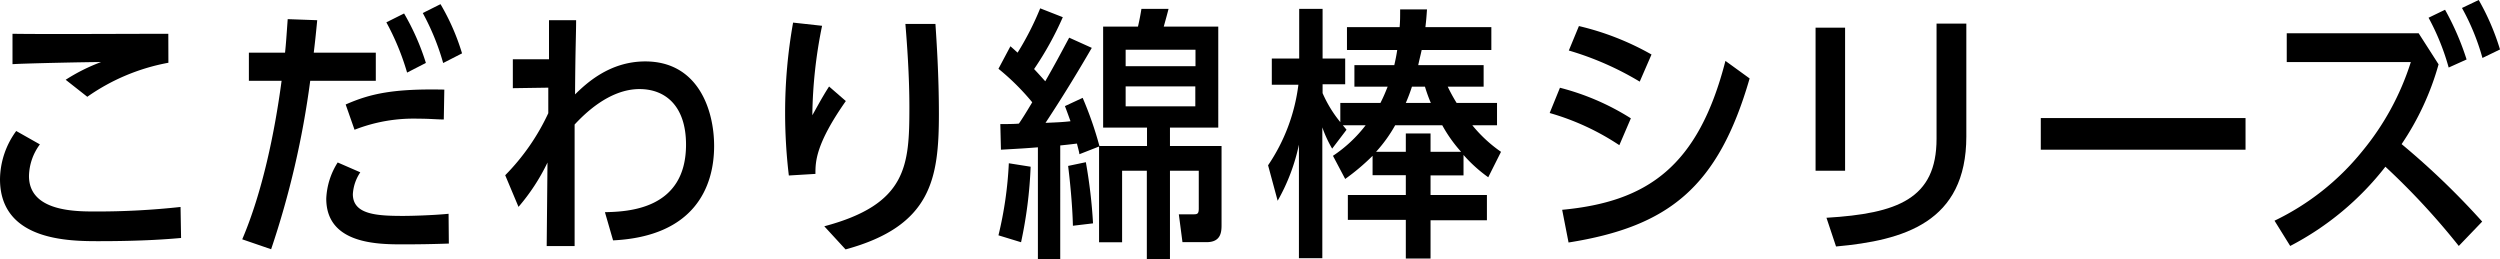 <svg xmlns="http://www.w3.org/2000/svg" viewBox="0 0 282.06 29.25"><path d="M20.43,26.85c-1.38.12-4.2.36-9.24.36-3.33,0-11.19,0-11.19-7a9.37,9.37,0,0,1,1.83-5.43L4.5,16.29a6.18,6.18,0,0,0-1.23,3.57c0,4,5.22,4,7.47,4a86.3,86.3,0,0,0,9.63-.51ZM19,7.08a23.17,23.17,0,0,0-9.15,3.84L7.41,9a20.62,20.62,0,0,1,4-2c-1.59,0-8.61.15-10,.24V3.81c2.94.06,14.76,0,17.58,0Z"/><path d="M35.79,2.28c-.18,1.86-.24,2.4-.39,3.66h7V9.12H35a100.31,100.31,0,0,1-4.41,19L27.33,27C29.61,21.66,31,14.91,31.77,9.12H28.08V5.94h4.08c.12-1.14.15-1.71.3-3.78Zm14.85,25.2c-1.65.06-3.48.09-5.13.09-2.82,0-8.7,0-8.7-5.16a8.21,8.21,0,0,1,1.29-4.08l2.55,1.11a4.93,4.93,0,0,0-.84,2.46c0,2.31,2.7,2.46,5.7,2.46.81,0,3.27-.06,5.1-.24Zm-.57-14c-.78,0-1.56-.09-2.88-.09A18.26,18.26,0,0,0,40,14.64l-1-2.85c2.79-1.23,5.4-1.8,11.13-1.68ZM45.93,8.19a28.44,28.44,0,0,0-2.34-5.67l2-1a27.06,27.06,0,0,1,2.46,5.58ZM50,7.11A27.22,27.22,0,0,0,47.7,1.47l2-1a25.24,25.24,0,0,1,2.43,5.55Z"/><path d="M68.25,23.94c2.49-.06,9.15-.24,9.15-7.62,0-4.35-2.31-6.27-5.25-6.27-3.48,0-6.33,2.94-7.32,4,0,3.36,0,7.35,0,13.71H61.68l.09-9.42a22.73,22.73,0,0,1-3.27,5L57,19.77a24.86,24.86,0,0,0,4.86-7l0-2.88-4,.06V6.69h4.08l0-4.41H65c0,1.56-.09,3.27-.12,8.37,1.23-1.2,3.87-3.72,7.92-3.72,5.94,0,7.77,5.43,7.77,9.54,0,4.62-2.22,10.2-11.4,10.65Z"/><path d="M95.43,11.4C92,16.29,92,18.27,92,19.62l-3,.18a59.66,59.66,0,0,1-.42-7.08,57.83,57.83,0,0,1,.9-10.17l3.27.36A53,53,0,0,0,91.65,13c.24-.39,1.08-2,1.89-3.24ZM93,25.53c9.36-2.49,9.6-6.87,9.6-13.44,0-3.63-.27-7.2-.45-9.39h3.39c.12,1.86.39,5.73.39,10.14,0,7.32-.84,12.66-10.53,15.3Z"/><path d="M123.18,5.4c-1.29,2.22-2.94,5-5.22,8.46,1.5-.06,2-.09,2.82-.18-.18-.48-.21-.6-.63-1.71l2-.93a40.33,40.33,0,0,1,1.89,5.43h5.37V14.4h-4.95V3h3.93c.15-.63.3-1.41.39-2h3.06c-.12.48-.21.81-.54,2h6.15V14.4H132v2.07h5.82v8.85c0,.75,0,2-1.68,2h-2.73L133,24.18h1.65c.45,0,.6-.06.6-.66V19.26H132v10h-2.61v-10H126.6v8.07H124V16.53l-2.22.87c0-.21-.24-1-.27-1.2-.57.06-.69.09-1.89.21V29.25h-2.52V16.62c-1.47.12-2.07.15-4.17.27L112.86,14c.24,0,1.77,0,2.1-.06.39-.57.75-1.14,1.5-2.4a26.69,26.69,0,0,0-3.81-3.78L114,5.22c.42.36.57.51.81.72a32.9,32.9,0,0,0,2.55-5l2.55,1a36,36,0,0,1-3.24,5.85c.48.51.72.78,1.26,1.38,1.2-2.1,1.62-2.91,2.7-4.92ZM112.65,26.55a42.78,42.78,0,0,0,1.17-8.13l2.46.39a49,49,0,0,1-1.08,8.52Zm8.4-1.08c-.06-2.52-.36-5.28-.54-6.75l2-.42a57.62,57.62,0,0,1,.81,6.9Zm13.83-18V5.61H127V7.47ZM127,9.75V12h7.86V9.75Z"/><path d="M168.9,11.61v2.52h-2.79a15.61,15.61,0,0,0,3.24,3L167.91,20a16.24,16.24,0,0,1-2.79-2.52v2.31H161.4V22h6.36v2.85H161.4v4.32h-2.79V24.81h-6.54V22h6.54V19.77h-3.75V17.58a24.8,24.8,0,0,1-3.09,2.61l-1.38-2.61a15.35,15.35,0,0,0,3.69-3.45H151.5c.15.18.21.24.42.51l-1.62,2.13a13.36,13.36,0,0,1-1.11-2.4V29.13h-2.64V16.32a21.91,21.91,0,0,1-2.4,6.33l-1.08-4a20.73,20.73,0,0,0,3.42-9.09h-3V6.6h3.09V1h2.64V6.6h2.55V9.51h-2.55v1a13.94,13.94,0,0,0,2,3.27V11.61h4.53c.3-.6.48-1,.81-1.83h-3.75V7.35h4.5c.15-.66.24-1.11.33-1.71h-5.67V3.06h5.94c.06-.63.06-1.17.06-2H161c-.06.84-.09,1.26-.18,2h7.44V5.64h-7.86c-.15.69-.24,1-.39,1.71h7.38V9.78h-4.05a18.73,18.73,0,0,0,1,1.83Zm-11.49,2.52a16.12,16.12,0,0,1-2.16,3h3.36V15.06h2.79v2.07h3.45a15.84,15.84,0,0,1-2.13-3Zm1.89-4.35a19.45,19.45,0,0,1-.69,1.83h2.82a17.43,17.43,0,0,1-.66-1.83Z"/><path d="M182.7,16.38a28.11,28.11,0,0,0-7.86-3.63L176,9.9a27.87,27.87,0,0,1,8,3.45Zm14.7-7.53c-3.54,12.24-9.09,16.71-20.43,18.51l-.72-3.69c9.6-.9,15.36-4.86,18.42-16.8ZM185,9.21a34.09,34.09,0,0,0-8-3.51l1.14-2.76a30.87,30.87,0,0,1,8.19,3.21Z"/><path d="M208.17,19.26h-3.33V3.12h3.33Zm13.68-3.87c0,9.72-7.08,11.73-14.7,12.42l-1.08-3.24c8-.48,12.42-2.13,12.42-8.91v-13h3.36Z"/><path d="M253.35,13.32v3.57h-23.1V13.32Z"/><path d="M277.41,27.75a80.52,80.52,0,0,0-8.28-8.94,32.7,32.7,0,0,1-10.74,8.94l-1.77-2.85a28.71,28.71,0,0,0,9.87-7.8A30,30,0,0,0,272,7H258V3.75h14.88l2.25,3.51a30.84,30.84,0,0,1-4.17,9A86.52,86.52,0,0,1,280.05,25ZM276.27,7.62A26.72,26.72,0,0,0,274,2l1.86-.9a30.3,30.3,0,0,1,2.43,5.61Zm3.81-1.08A25.74,25.74,0,0,0,277.77.9l1.89-.9a27.14,27.14,0,0,1,2.4,5.58Z"/></svg>